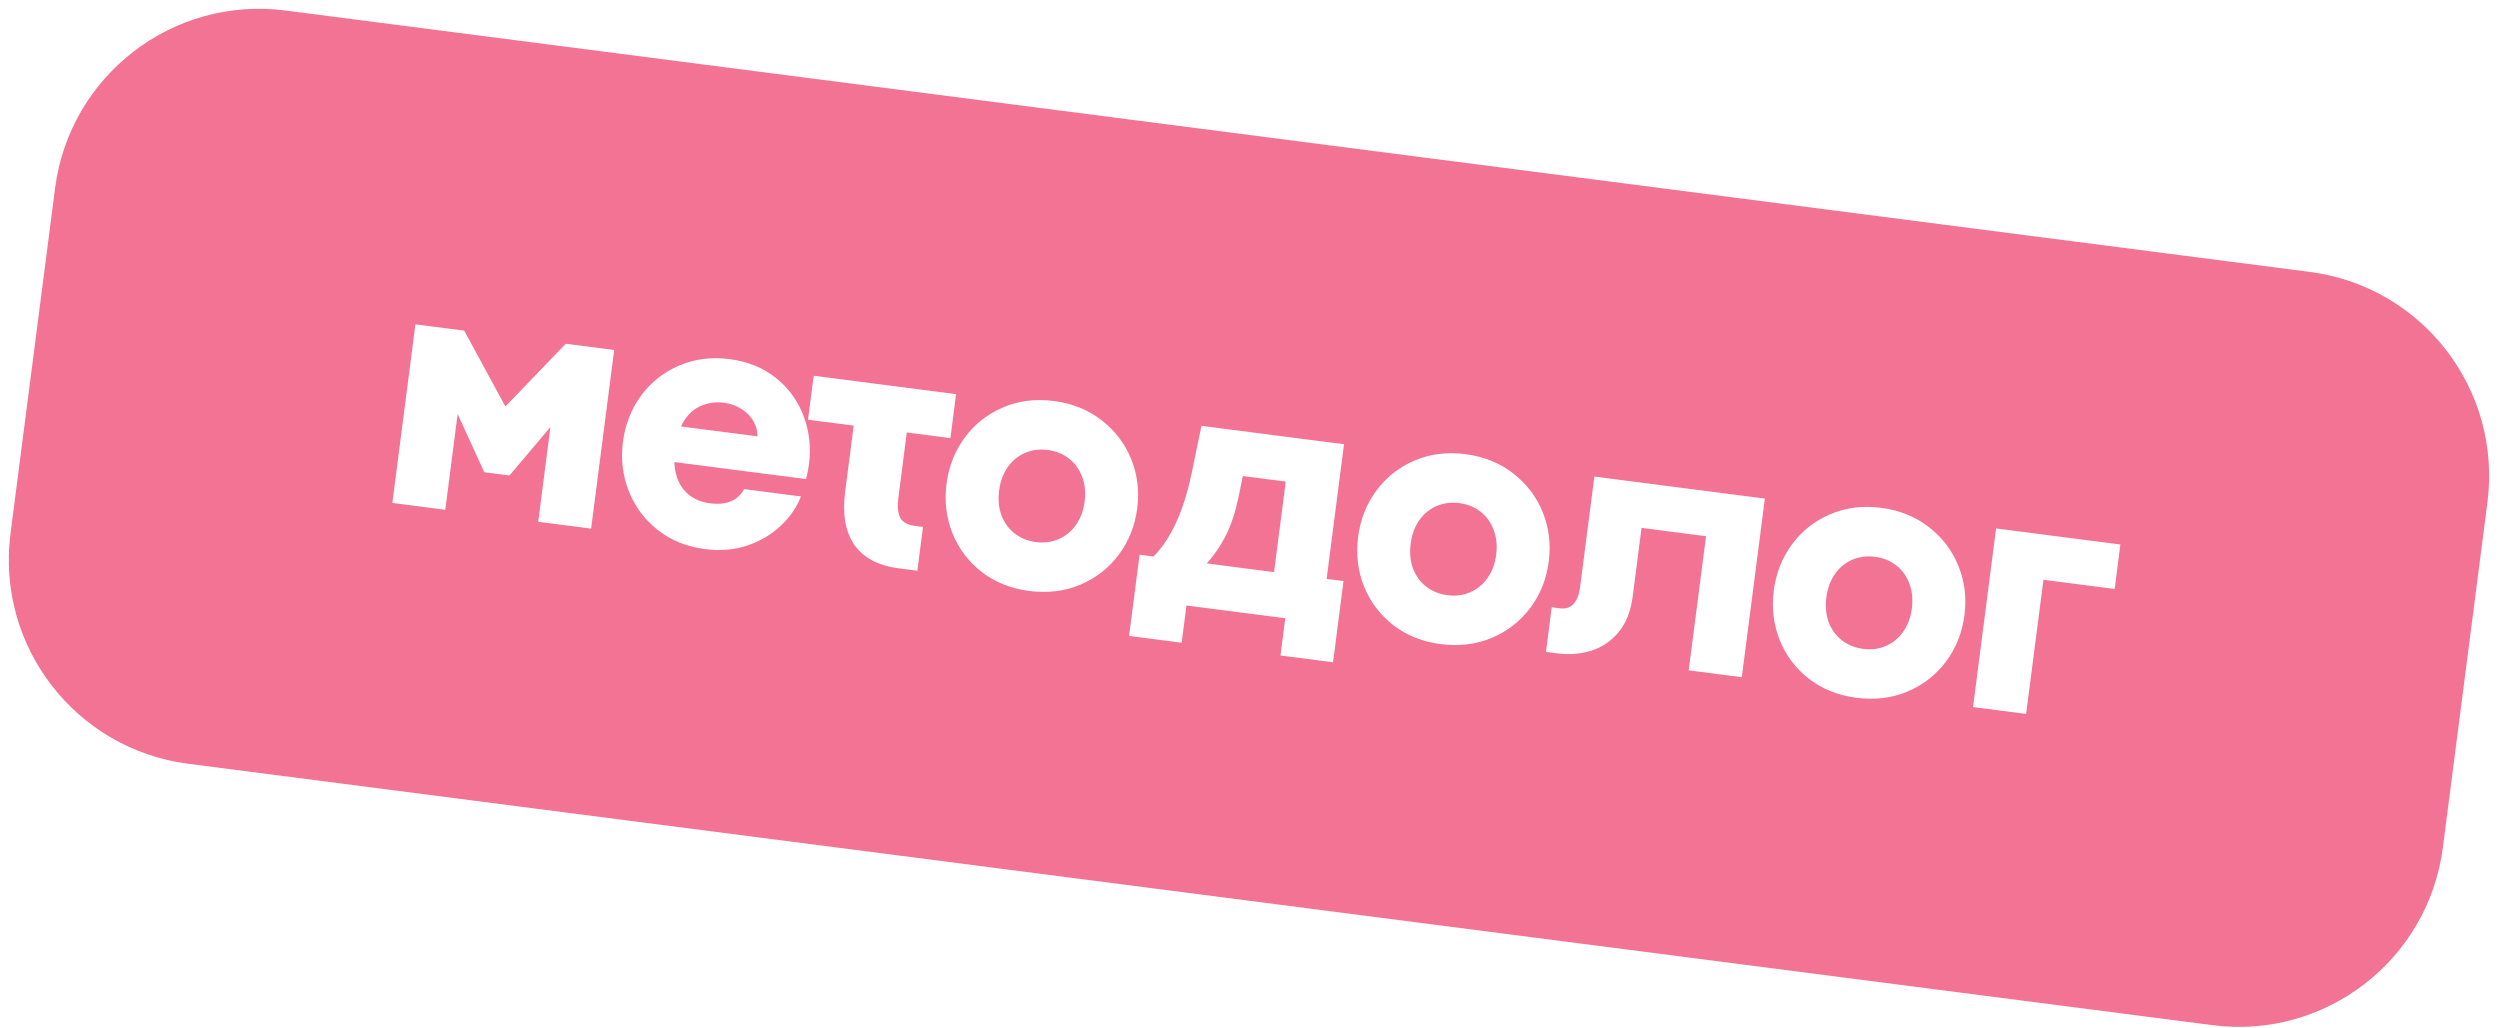 <?xml version="1.0" encoding="UTF-8"?> <svg xmlns="http://www.w3.org/2000/svg" width="158" height="65" viewBox="0 0 158 65" fill="none"> <path fill-rule="evenodd" clip-rule="evenodd" d="M18.04 0.665C10.919 -0.255 4.402 4.772 3.482 11.893L0.665 33.712C-0.255 40.832 4.772 47.35 11.893 48.27L139.831 64.79C146.951 65.709 153.469 60.682 154.389 53.562L157.206 31.743C158.125 24.622 153.098 18.104 145.978 17.185L18.04 0.665ZM29.338 20.896L26.254 20.498L24.796 31.786L28.142 32.218L28.918 26.204L28.94 26.206L30.608 29.845L32.199 30.05L34.775 27.004L34.785 27.006L34.014 32.977L37.359 33.408L38.817 22.12L35.755 21.725L31.955 25.676L31.933 25.674L29.338 20.896ZM50.941 30.277C51.03 29.934 51.091 29.628 51.126 29.359C51.265 28.284 51.153 27.265 50.79 26.303C50.428 25.333 49.841 24.526 49.031 23.882C48.227 23.239 47.252 22.844 46.104 22.696C44.957 22.548 43.894 22.684 42.917 23.104C41.939 23.524 41.137 24.159 40.511 25.009C39.891 25.859 39.511 26.833 39.369 27.93C39.228 29.019 39.353 30.058 39.742 31.047C40.132 32.027 40.743 32.845 41.575 33.499C42.413 34.153 43.406 34.555 44.554 34.703C45.52 34.828 46.416 34.752 47.242 34.474C48.069 34.19 48.773 33.771 49.354 33.218C49.935 32.665 50.358 32.052 50.622 31.377L47.026 30.913C46.629 31.644 45.907 31.942 44.861 31.807C44.2 31.722 43.669 31.458 43.269 31.015C42.869 30.564 42.652 29.96 42.617 29.202L50.941 30.277ZM47.605 26.601C47.788 26.905 47.875 27.23 47.867 27.576L43.04 26.953C43.316 26.361 43.698 25.945 44.187 25.705C44.676 25.465 45.2 25.382 45.759 25.454C46.159 25.506 46.519 25.633 46.84 25.837C47.169 26.035 47.424 26.289 47.605 26.601ZM56.775 31.474L57.309 27.333L60.066 27.689L60.425 24.91L51.425 23.748L51.066 26.527L53.953 26.9L53.413 31.084C53.231 32.493 53.426 33.611 53.999 34.438C54.573 35.258 55.51 35.752 56.81 35.92L57.976 36.071L58.333 33.303L57.821 33.237C57.349 33.176 57.039 32.999 56.892 32.707C56.745 32.415 56.706 32.004 56.775 31.474ZM62.048 36.153C62.895 36.802 63.892 37.2 65.04 37.348C66.209 37.499 67.286 37.369 68.269 36.957C69.261 36.538 70.074 35.905 70.708 35.056C71.342 34.207 71.73 33.231 71.873 32.127C72.014 31.03 71.886 29.991 71.489 29.009C71.091 28.027 70.466 27.208 69.613 26.551C68.767 25.895 67.763 25.492 66.601 25.343C65.446 25.193 64.376 25.328 63.391 25.748C62.407 26.167 61.601 26.802 60.974 27.651C60.348 28.501 59.964 29.474 59.822 30.571C59.68 31.668 59.804 32.71 60.194 33.698C60.591 34.68 61.209 35.499 62.048 36.153ZM66.914 34.068C66.475 34.262 65.995 34.326 65.472 34.258C64.949 34.191 64.496 34.007 64.114 33.706C63.739 33.407 63.464 33.024 63.287 32.558C63.119 32.086 63.072 31.567 63.145 31C63.218 30.433 63.396 29.947 63.677 29.54C63.967 29.127 64.331 28.823 64.77 28.629C65.216 28.435 65.7 28.372 66.223 28.44C66.746 28.507 67.195 28.691 67.57 28.99C67.952 29.291 68.227 29.677 68.395 30.149C68.571 30.615 68.623 31.131 68.549 31.698C68.476 32.264 68.295 32.754 68.005 33.167C67.724 33.574 67.36 33.874 66.914 34.068ZM74.303 33.083C73.906 33.933 73.439 34.63 72.903 35.173L72.021 35.059L71.358 40.191L74.681 40.62L74.985 38.267L81.229 39.073L80.925 41.427L84.248 41.856L84.911 36.724L83.843 36.586L84.942 28.076L75.931 26.913L75.311 29.912C75.045 31.17 74.709 32.227 74.303 33.083ZM78.545 30.086L81.258 30.436L80.52 36.157L76.27 35.608C76.745 35.079 77.146 34.492 77.473 33.847C77.8 33.195 78.066 32.395 78.27 31.446L78.545 30.086ZM88.058 39.512C88.904 40.16 89.901 40.559 91.049 40.707C92.219 40.858 93.295 40.727 94.279 40.315C95.271 39.897 96.084 39.263 96.718 38.415C97.352 37.566 97.74 36.59 97.882 35.486C98.024 34.389 97.896 33.349 97.499 32.367C97.101 31.386 96.476 30.566 95.623 29.91C94.777 29.254 93.773 28.851 92.611 28.701C91.456 28.552 90.386 28.687 89.401 29.106C88.416 29.526 87.611 30.16 86.984 31.01C86.358 31.859 85.973 32.833 85.832 33.929C85.69 35.026 85.814 36.069 86.203 37.057C86.601 38.039 87.219 38.857 88.058 39.512ZM92.924 37.426C92.485 37.621 92.004 37.684 91.481 37.617C90.958 37.549 90.506 37.365 90.124 37.065C89.749 36.765 89.473 36.383 89.297 35.917C89.129 35.444 89.082 34.925 89.155 34.358C89.228 33.792 89.405 33.305 89.687 32.898C89.977 32.485 90.341 32.182 90.779 31.987C91.225 31.794 91.71 31.731 92.233 31.798C92.756 31.866 93.205 32.049 93.58 32.349C93.962 32.649 94.237 33.035 94.405 33.508C94.581 33.974 94.632 34.49 94.559 35.056C94.486 35.623 94.305 36.113 94.015 36.526C93.734 36.933 93.37 37.233 92.924 37.426ZM98.592 38.446L98.069 38.379L97.705 41.201L98.435 41.295C99.176 41.391 99.884 41.334 100.561 41.126C101.238 40.918 101.812 40.531 102.284 39.964C102.764 39.391 103.065 38.64 103.185 37.71L103.746 33.362L107.821 33.889L106.726 42.366L110.082 42.799L111.54 31.511L100.764 30.119L99.862 37.104C99.799 37.59 99.657 37.949 99.435 38.178C99.222 38.402 98.941 38.491 98.592 38.446ZM114.329 42.904C115.176 43.553 116.173 43.951 117.32 44.099C118.49 44.25 119.567 44.12 120.55 43.708C121.542 43.289 122.355 42.656 122.989 41.807C123.623 40.958 124.011 39.982 124.154 38.878C124.295 37.781 124.167 36.742 123.77 35.76C123.372 34.778 122.747 33.959 121.894 33.302C121.048 32.646 120.044 32.243 118.882 32.093C117.727 31.944 116.657 32.079 115.672 32.499C114.688 32.918 113.882 33.552 113.255 34.402C112.629 35.252 112.245 36.225 112.103 37.322C111.961 38.419 112.085 39.461 112.475 40.449C112.872 41.431 113.49 42.249 114.329 42.904ZM119.195 40.819C118.757 41.013 118.276 41.077 117.753 41.009C117.23 40.941 116.777 40.757 116.395 40.457C116.02 40.157 115.745 39.775 115.568 39.309C115.4 38.837 115.353 38.317 115.426 37.751C115.499 37.184 115.677 36.698 115.958 36.291C116.248 35.878 116.612 35.574 117.051 35.38C117.497 35.186 117.981 35.123 118.504 35.191C119.027 35.258 119.476 35.442 119.851 35.741C120.233 36.041 120.508 36.428 120.676 36.9C120.852 37.366 120.904 37.882 120.831 38.449C120.757 39.015 120.576 39.505 120.286 39.918C120.005 40.325 119.641 40.625 119.195 40.819ZM134.009 34.412L126.153 33.398L124.695 44.686L128.051 45.119L129.146 36.642L133.646 37.223L134.009 34.412Z" fill="#F27393"></path> </svg> 